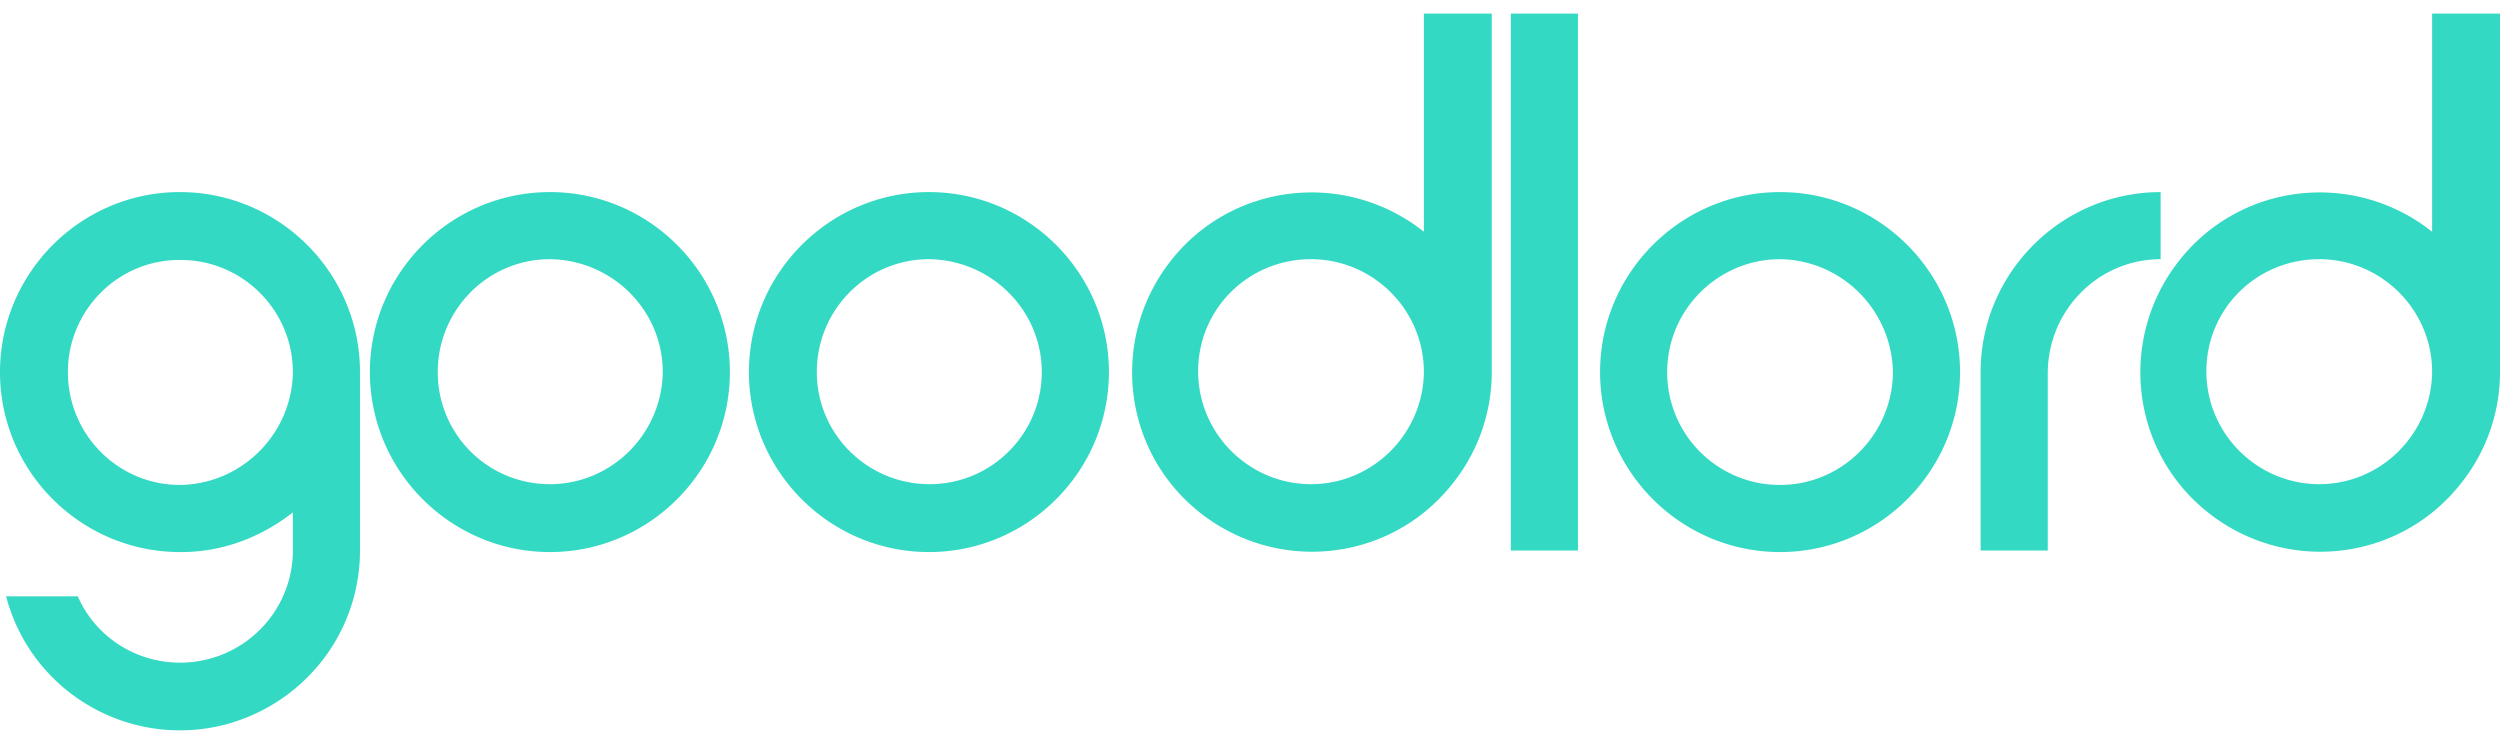<svg width="180" height="53" xmlns="http://www.w3.org/2000/svg"><path d="M39.591 39.748c-7.138 0-12.959-5.82-12.959-12.959 0-7.138 5.82-12.959 12.96-12.959 7.138 0 12.959 5.82 12.959 12.96 0 7.138-5.821 12.958-12.96 12.958Zm0-21.086c-4.447 0-8.072 3.624-8.072 8.127a8.05 8.05 0 0 0 8.072 8.072c4.448 0 8.072-3.624 8.127-8.072 0-4.448-3.624-8.072-8.127-8.127Zm27.291 21.086c-7.138 0-12.959-5.82-12.959-12.959 0-7.138 5.821-12.959 12.96-12.959 7.138 0 12.959 5.82 12.959 12.96 0 7.138-5.821 12.958-12.96 12.958Zm0-21.086c-4.447 0-8.072 3.624-8.072 8.127 0 4.448 3.625 8.072 8.127 8.072 4.448 0 8.072-3.624 8.072-8.072 0-4.448-3.624-8.072-8.127-8.127Zm61.282 21.086c-7.139 0-12.959-5.82-12.959-12.959 0-7.138 5.82-12.959 12.959-12.959 7.138 0 12.959 5.82 12.959 12.96 0 7.138-5.821 12.958-12.959 12.958Zm0-21.086c-4.448 0-8.127 3.624-8.127 8.127a8.109 8.109 0 0 0 8.127 8.127c4.448 0 8.072-3.624 8.127-8.072-.055-4.503-3.679-8.127-8.127-8.182ZM25.919 26.68c-.055-7.139-5.93-12.904-13.07-12.85C5.712 13.886-.054 19.76 0 26.9c.055 7.138 5.93 12.904 13.07 12.849 2.91 0 5.71-1.044 8.016-2.856v2.746c0 4.448-3.624 8.072-8.126 8.072-3.185 0-6.096-1.867-7.359-4.777H.44c1.812 6.918 8.895 11.037 15.814 9.225 5.711-1.538 9.665-6.645 9.665-12.52v-12.96Zm-12.96 8.236c-4.447 0-8.071-3.624-8.071-8.126 0-4.448 3.624-8.127 8.126-8.072 4.448 0 8.072 3.624 8.072 8.072-.054 4.447-3.679 8.072-8.126 8.127ZM102.52.981v15.705c-5.6-4.448-13.728-3.57-18.176 2.031-4.447 5.601-3.569 13.728 2.032 18.176 5.601 4.448 13.728 3.57 18.176-2.032a12.825 12.825 0 0 0 2.855-8.072V.981h-4.887Zm-8.127 33.88c-4.448 0-8.127-3.624-8.127-8.127 0-4.502 3.624-8.072 8.127-8.072 4.448 0 8.127 3.625 8.127 8.127-.055 4.448-3.679 8.072-8.127 8.072Zm80.72-33.88v15.705c-5.601-4.448-13.728-3.57-18.176 2.031-4.448 5.601-3.569 13.728 2.032 18.176 5.601 4.448 13.728 3.57 18.176-2.032A12.825 12.825 0 0 0 180 26.79V.981h-4.887Zm-8.127 33.88c-4.448 0-8.127-3.624-8.127-8.127 0-4.502 3.624-8.072 8.127-8.072 4.448 0 8.127 3.625 8.127 8.127-.055 4.448-3.679 8.072-8.127 8.072ZM113.612.981h-4.832v38.658h4.832V.98Zm33.826 38.657h-4.833V26.79c0-7.138 5.821-12.959 12.96-12.959v4.832c-4.448 0-8.072 3.624-8.127 8.127v12.85Z" fill="#34D9C3"/></svg>